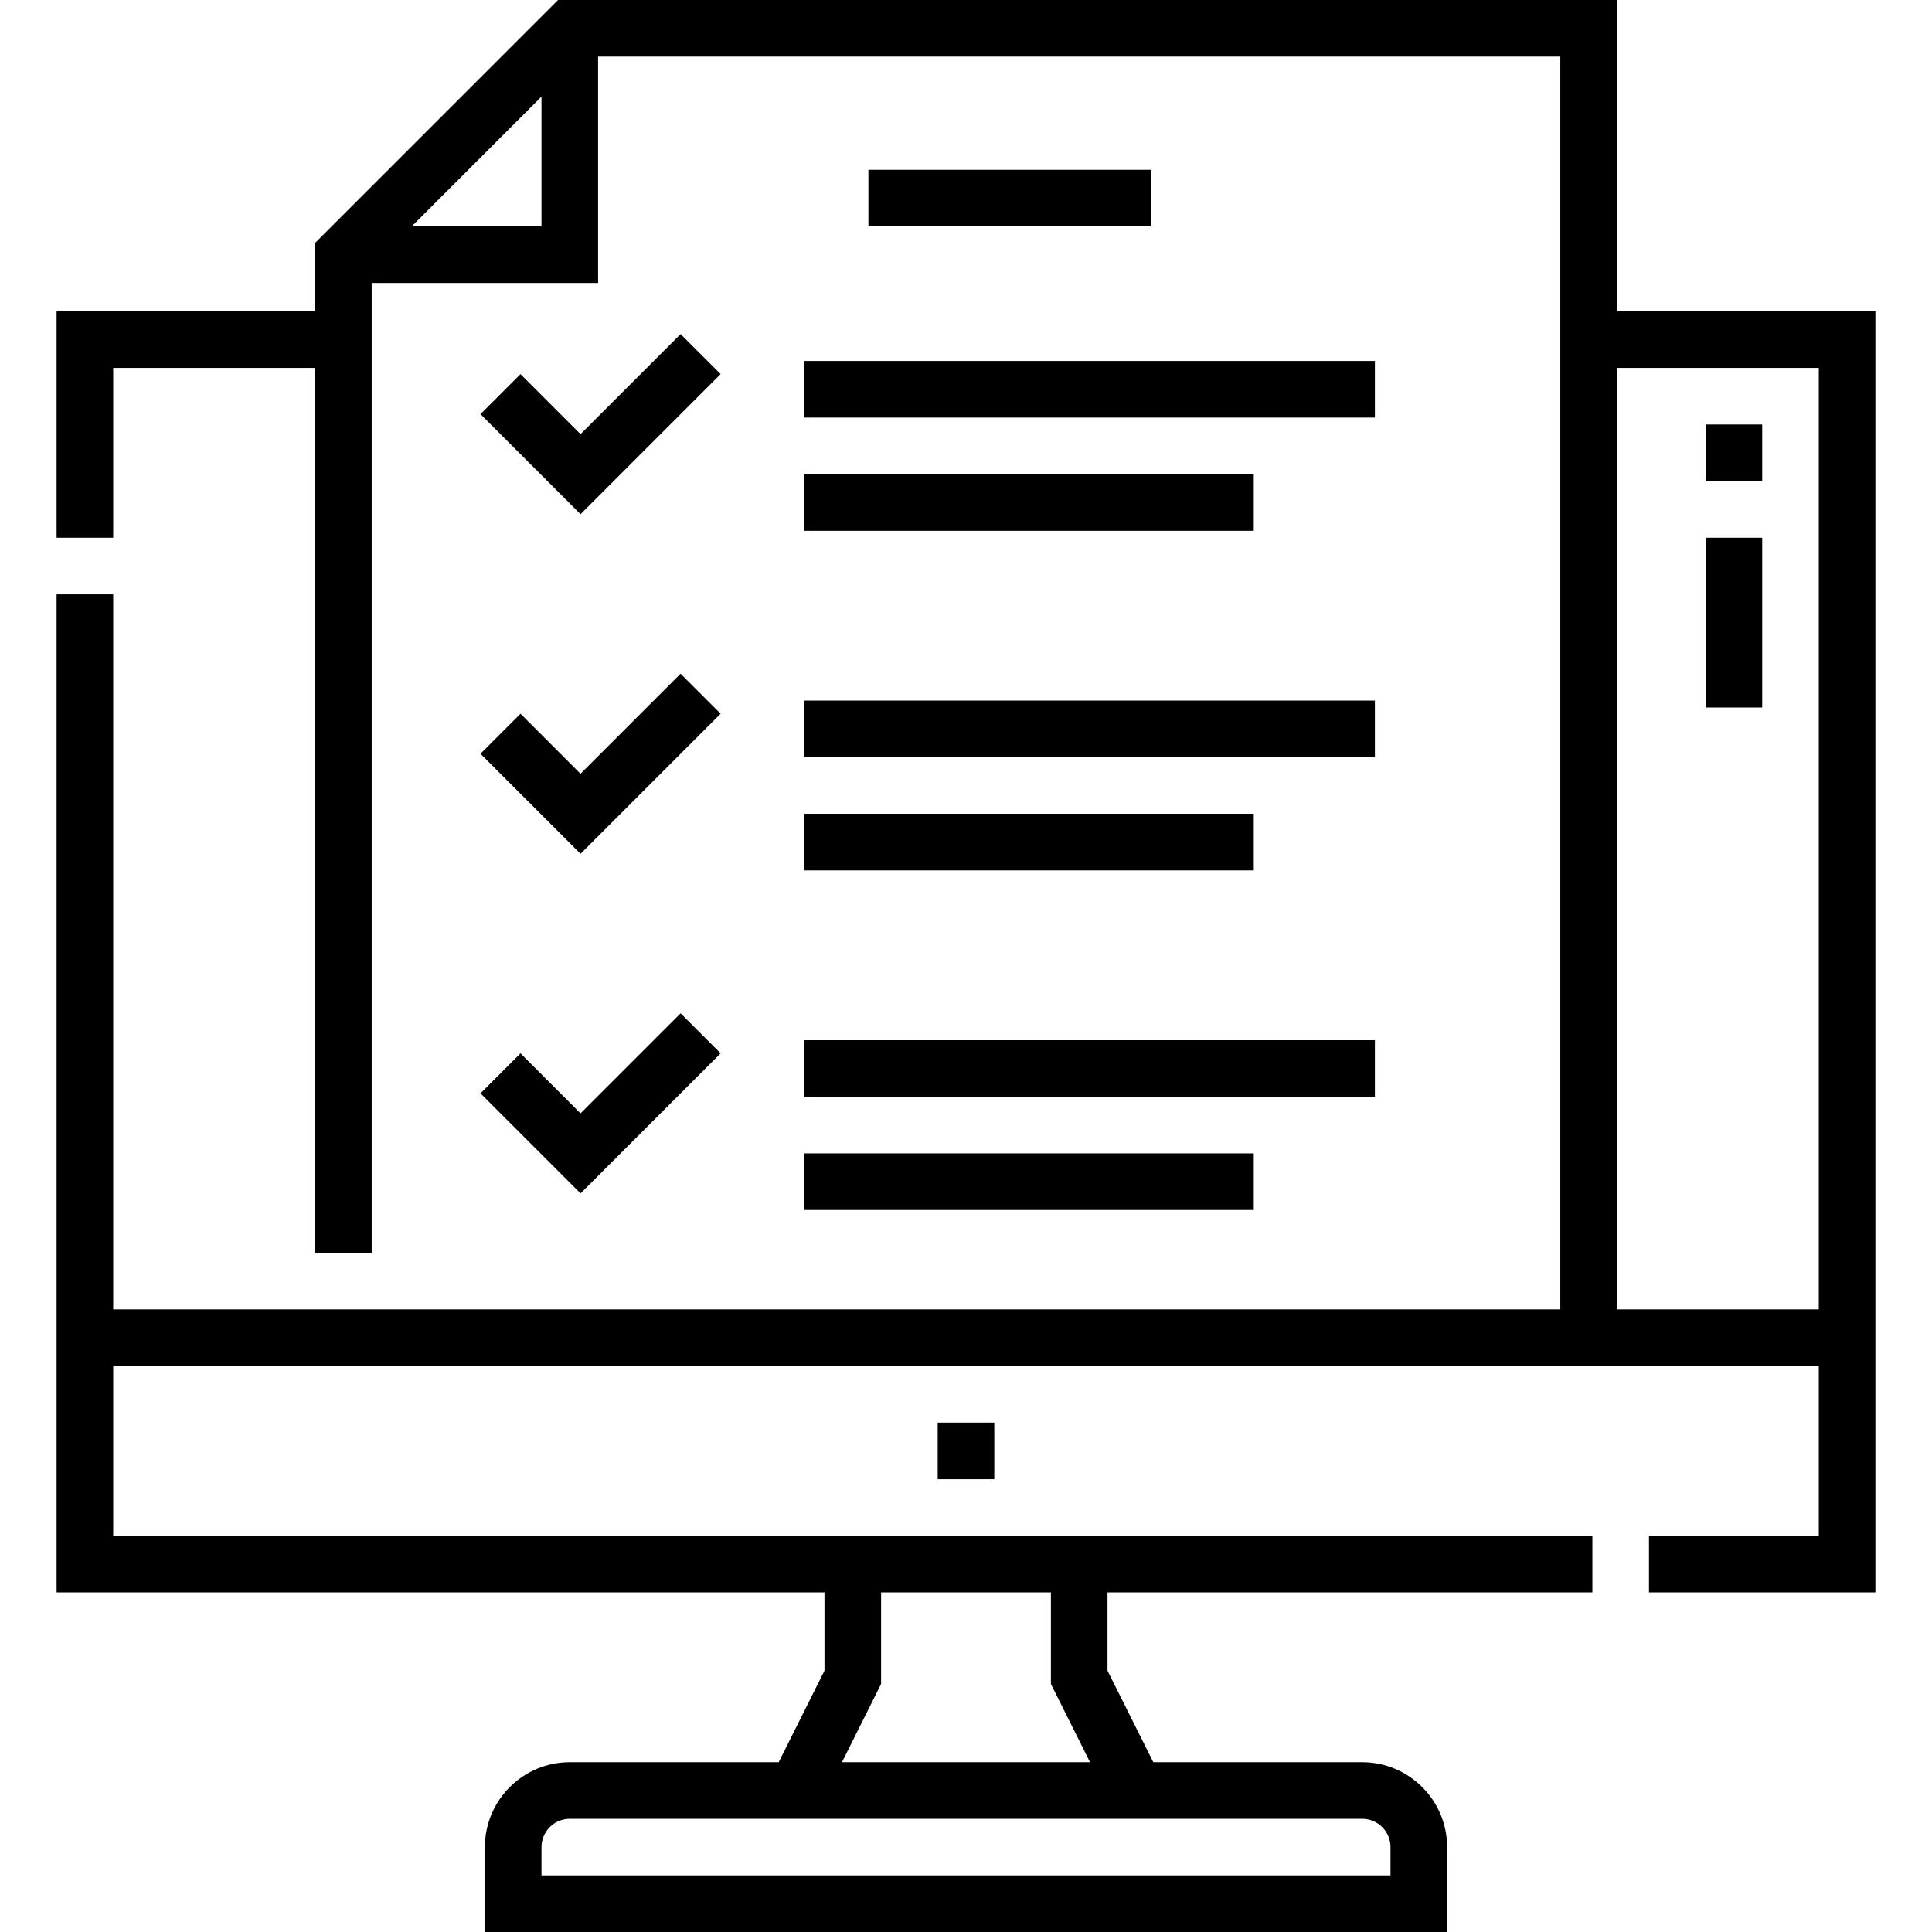 <?xml version="1.0" encoding="UTF-8"?> <svg xmlns="http://www.w3.org/2000/svg" id="Capa_1" height="512" viewBox="0 0 512 512" width="512"> <g> <path d="m428.5 82.499v-82.499h-280.607l-64.393 64.393v18.106h-68.5v60h15v-45h53.5v234.503h15v-257.002h60v-60h255v332.001h-383.5v-189.502h-15v264.502h203.499v20.729l-12.135 24.27h-55.364c-12.407 0-22.5 10.093-22.5 22.5v22.5h255v-22.5c0-12.407-10.094-22.5-22.5-22.5h-55.364l-12.135-24.27v-20.729h128.5v-15h-392.001v-45h452v45h-44.999v15h59.999v-339.502zm-319.394-22.499 34.393-34.393v34.393zm259.394 429.5v7.5h-225v-7.5c0-4.136 3.364-7.5 7.5-7.5h210c4.136 0 7.5 3.364 7.5 7.5zm-79.634-22.5h-65.732l10.365-20.729v-24.27h45.002v24.27zm139.634-119.999v-249.502h53.5v249.502z"></path> <path d="m248.5 377.001h15v15h-15z"></path> <path d="m190.974 99.145-10.607-10.606-26.517 26.516-15.91-15.909-10.607 10.606 26.517 26.516z"></path> <path d="m153.85 226.267 37.124-37.123-10.607-10.606-26.517 26.516-15.91-15.91-10.607 10.606z"></path> <path d="m213.164 185.661h151.2v15h-151.2z"></path> <path d="m213.164 215.661h119.1v15h-119.1z"></path> <path d="m213.164 275.66h151.2v15h-151.2z"></path> <path d="m213.164 305.66h119.1v15h-119.1z"></path> <path d="m213.164 125.662h119.1v15h-119.1z"></path> <path d="m153.85 316.266 37.124-37.123-10.607-10.607-26.517 26.517-15.91-15.91-10.607 10.607z"></path> <path d="m213.164 95.662h151.2v15h-151.2z"></path> <path d="m230.137 45h75v15h-75z"></path> <path d="m452 112.499h15v15h-15z"></path> <path d="m452 142.499h15v45h-15z"></path> </g> </svg> 